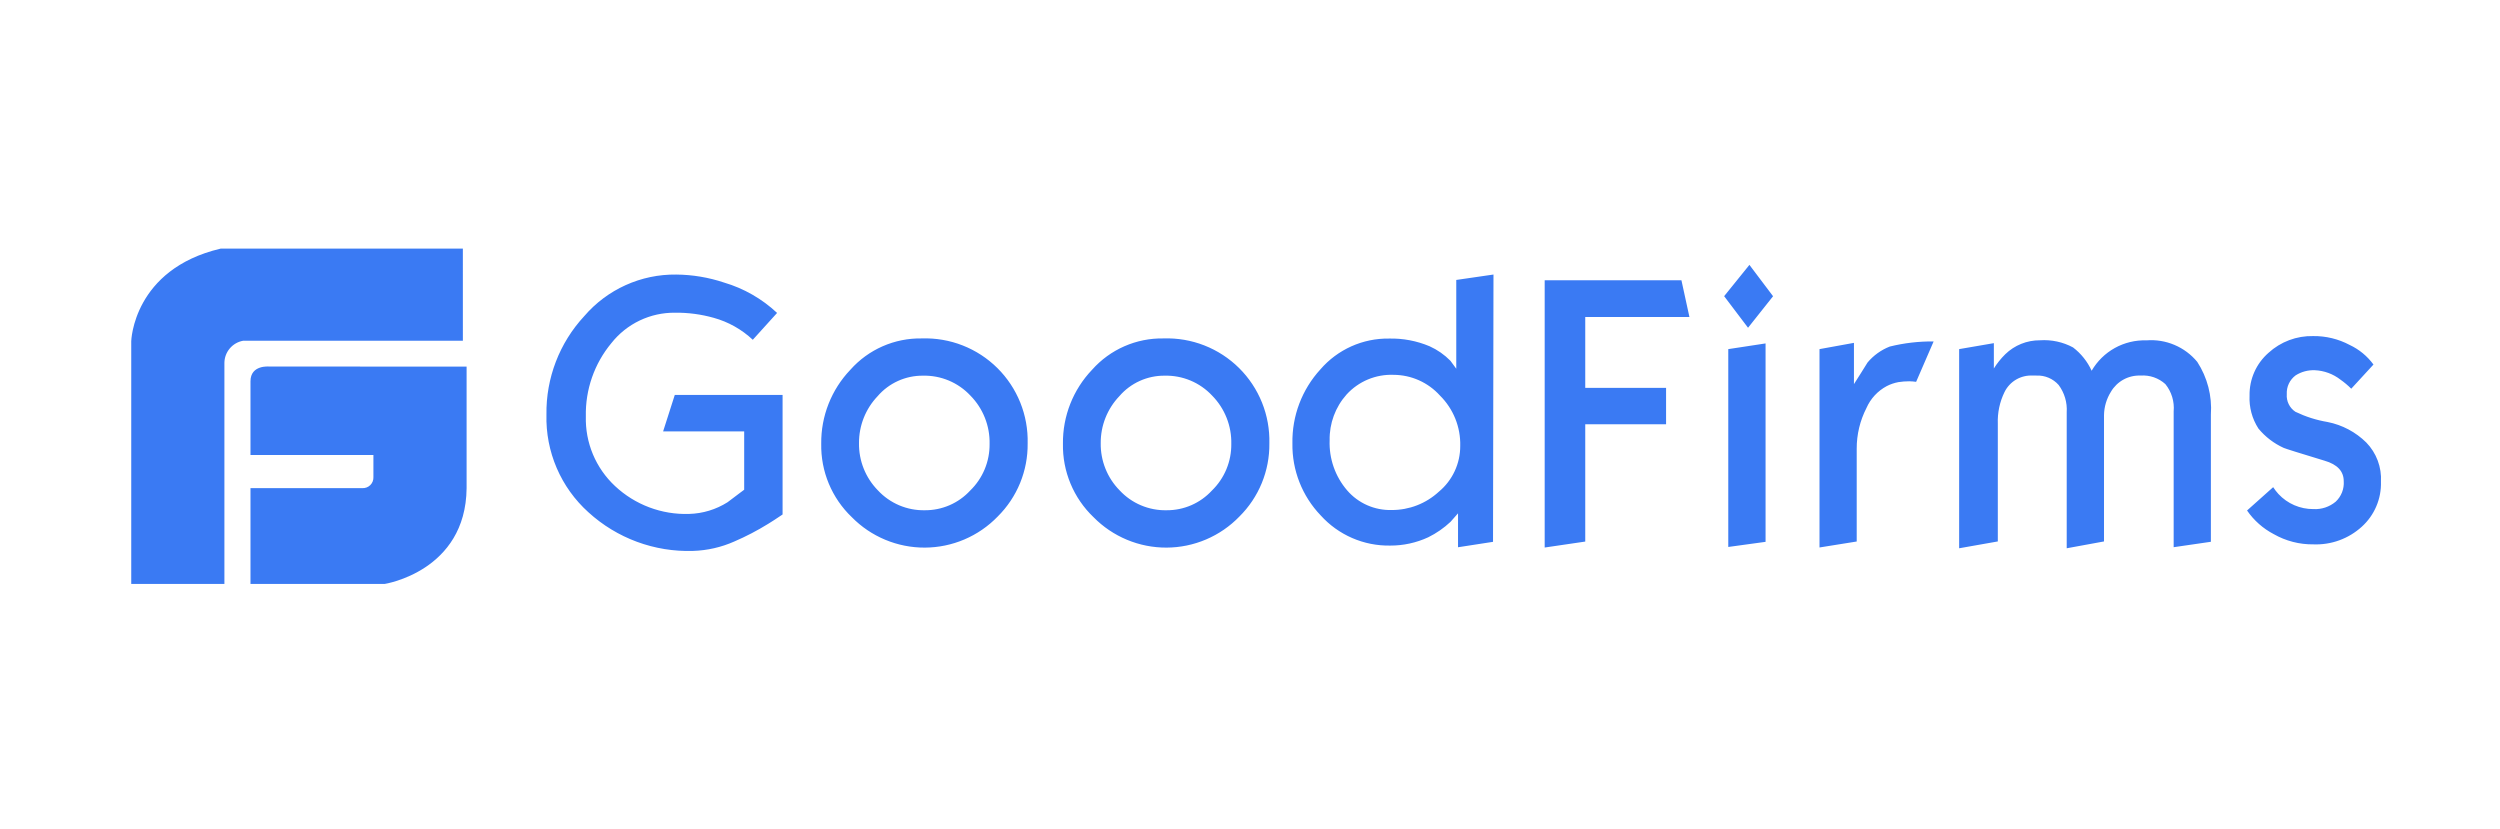 <svg width="181" height="60" viewBox="0 0 181 60" fill="none" xmlns="http://www.w3.org/2000/svg">
<mask id="mask0_3381_8482" style="mask-type:luminance" maskUnits="userSpaceOnUse" x="0" y="0" width="181" height="60">
<path d="M180.5 0H0.5V60H180.5V0Z" fill="white"/>
</mask>
<g mask="url(#mask0_3381_8482)">
<path d="M19.483 26.538C19.483 26.538 18.135 26.4 18.135 27.605V32.941H27.035V34.541C27.04 34.648 27.023 34.755 26.984 34.855C26.945 34.955 26.885 35.046 26.809 35.121C26.732 35.197 26.641 35.255 26.541 35.293C26.44 35.331 26.333 35.347 26.226 35.341H18.135V42.278H27.847C27.847 42.278 33.727 41.37 33.782 35.341V26.541L19.483 26.538ZM33.511 18H15.976C9.636 19.494 9.502 24.7 9.502 24.7V42.279H16.247V26.271C16.251 25.889 16.388 25.521 16.634 25.229C16.88 24.937 17.219 24.74 17.595 24.671H33.512L33.511 18ZM56.659 37.248C56.197 37.557 55.859 37.783 55.613 37.928C54.828 38.414 54.008 38.841 53.16 39.206C52.221 39.623 51.21 39.854 50.183 39.886C47.387 39.977 44.665 38.972 42.599 37.086C41.612 36.197 40.83 35.106 40.306 33.886C39.782 32.666 39.528 31.347 39.563 30.02C39.523 27.378 40.504 24.822 42.302 22.886C43.124 21.928 44.147 21.163 45.297 20.643C46.447 20.123 47.698 19.862 48.96 19.878C50.136 19.888 51.303 20.083 52.419 20.456C53.854 20.879 55.17 21.633 56.261 22.656L54.502 24.6C53.702 23.848 52.73 23.302 51.671 23.01C50.76 22.753 49.817 22.629 48.871 22.64C47.986 22.631 47.111 22.824 46.313 23.205C45.514 23.587 44.814 24.146 44.265 24.84C43.031 26.326 42.374 28.208 42.415 30.14C42.389 31.083 42.563 32.021 42.927 32.892C43.291 33.762 43.836 34.545 44.526 35.189C45.244 35.862 46.088 36.387 47.01 36.733C47.931 37.08 48.912 37.241 49.896 37.208C50.88 37.181 51.839 36.889 52.672 36.364C53.457 35.764 53.859 35.477 53.879 35.456V31.231H48.01L48.854 28.594H56.659V37.248ZM74.402 32.1C74.414 33.084 74.228 34.06 73.855 34.971C73.482 35.882 72.929 36.708 72.23 37.4C71.546 38.107 70.727 38.67 69.821 39.056C68.916 39.442 67.943 39.643 66.959 39.647C65.975 39.651 65 39.458 64.092 39.079C63.183 38.7 62.36 38.144 61.67 37.442C60.953 36.758 60.386 35.931 60.005 35.016C59.624 34.101 59.438 33.117 59.457 32.126C59.434 30.133 60.192 28.209 61.569 26.768C62.216 26.04 63.013 25.46 63.906 25.069C64.798 24.678 65.764 24.485 66.738 24.502C67.748 24.468 68.754 24.64 69.695 25.009C70.636 25.378 71.492 25.935 72.21 26.647C72.927 27.358 73.492 28.209 73.869 29.147C74.246 30.085 74.427 31.09 74.402 32.1ZM71.646 32.142C71.661 31.495 71.545 30.853 71.307 30.251C71.069 29.65 70.713 29.103 70.259 28.642C69.82 28.172 69.286 27.801 68.693 27.552C68.1 27.303 67.462 27.183 66.819 27.199C66.197 27.193 65.582 27.323 65.016 27.58C64.449 27.836 63.946 28.213 63.54 28.684C62.667 29.6 62.183 30.819 62.192 32.084C62.182 32.715 62.298 33.343 62.533 33.929C62.767 34.515 63.116 35.049 63.558 35.5C63.991 35.967 64.518 36.336 65.104 36.585C65.69 36.833 66.322 36.955 66.958 36.942C67.573 36.946 68.183 36.822 68.748 36.577C69.313 36.332 69.82 35.972 70.238 35.52C70.69 35.082 71.048 34.557 71.29 33.976C71.532 33.395 71.653 32.771 71.646 32.142ZM91.902 32.1C91.914 33.084 91.728 34.06 91.355 34.971C90.982 35.882 90.429 36.708 89.73 37.4C89.046 38.107 88.227 38.67 87.321 39.056C86.416 39.442 85.443 39.643 84.459 39.647C83.475 39.651 82.5 39.458 81.592 39.079C80.683 38.7 79.86 38.144 79.17 37.442C78.453 36.757 77.886 35.931 77.506 35.016C77.125 34.101 76.938 33.117 76.957 32.126C76.934 30.133 77.692 28.209 79.069 26.768C79.716 26.04 80.513 25.46 81.406 25.069C82.298 24.678 83.264 24.485 84.238 24.502C85.248 24.468 86.254 24.64 87.195 25.009C88.136 25.378 88.992 25.935 89.71 26.647C90.427 27.358 90.992 28.209 91.369 29.147C91.746 30.085 91.927 31.09 91.902 32.1ZM89.146 32.142C89.161 31.495 89.045 30.853 88.807 30.251C88.569 29.65 88.213 29.103 87.759 28.642C87.32 28.172 86.786 27.801 86.194 27.552C85.6 27.303 84.962 27.183 84.319 27.199C83.697 27.193 83.082 27.323 82.516 27.58C81.949 27.836 81.446 28.213 81.04 28.684C80.167 29.6 79.683 30.819 79.692 32.084C79.682 32.715 79.798 33.343 80.033 33.929C80.267 34.516 80.616 35.05 81.059 35.5C81.492 35.967 82.019 36.337 82.605 36.585C83.191 36.834 83.823 36.955 84.459 36.942C85.074 36.946 85.684 36.822 86.249 36.577C86.813 36.332 87.32 35.972 87.738 35.52C88.19 35.082 88.548 34.557 88.79 33.976C89.032 33.395 89.153 32.771 89.146 32.142ZM108.095 39.229L105.561 39.621V37.164L105.018 37.781C104.538 38.232 103.993 38.609 103.402 38.9C102.539 39.299 101.598 39.504 100.647 39.5C99.701 39.516 98.763 39.329 97.896 38.952C97.028 38.575 96.252 38.017 95.618 37.315C94.275 35.914 93.539 34.04 93.571 32.1C93.534 30.118 94.261 28.198 95.602 26.738C96.217 26.027 96.981 25.459 97.839 25.074C98.697 24.69 99.629 24.498 100.57 24.512C101.576 24.489 102.575 24.678 103.502 25.069C104.066 25.323 104.578 25.68 105.011 26.121C105.152 26.306 105.293 26.512 105.434 26.697V20.268L108.128 19.876L108.095 39.229ZM105.721 32.285C105.738 31.609 105.616 30.937 105.364 30.31C105.111 29.683 104.733 29.114 104.253 28.638C103.829 28.168 103.311 27.791 102.732 27.533C102.154 27.274 101.527 27.14 100.894 27.138C100.258 27.113 99.624 27.228 99.037 27.473C98.45 27.719 97.923 28.09 97.494 28.56C96.681 29.471 96.242 30.656 96.266 31.877C96.216 33.202 96.668 34.498 97.533 35.503C97.931 35.964 98.426 36.33 98.983 36.576C99.539 36.822 100.144 36.941 100.752 36.925C102.019 36.932 103.241 36.459 104.172 35.6C104.659 35.196 105.051 34.688 105.318 34.115C105.586 33.541 105.724 32.915 105.721 32.282V32.285ZM122.315 22.952H114.772V28.082H120.624V30.719H114.772V39.209L111.835 39.641V20.289H121.735L122.315 22.952ZM128.37 21.447L126.558 23.73L124.828 21.443L126.658 19.177L128.37 21.447ZM127.827 39.229L125.127 39.6V25.276L127.827 24.864V39.226V39.229ZM139.995 24.72L138.728 27.645C138.562 27.62 138.395 27.607 138.228 27.605C137.965 27.605 137.703 27.626 137.443 27.666C137.149 27.721 136.865 27.818 136.599 27.955C135.945 28.303 135.428 28.862 135.131 29.541C134.664 30.453 134.422 31.463 134.426 32.488V39.205L131.732 39.637V25.276L134.226 24.823V27.81C134.547 27.294 134.89 26.78 135.211 26.245C135.642 25.731 136.195 25.334 136.82 25.09C137.859 24.833 138.927 24.709 139.998 24.72H139.995ZM160.068 39.225L157.373 39.617V29.788C157.438 29.076 157.223 28.366 156.773 27.81C156.532 27.591 156.249 27.423 155.941 27.316C155.633 27.21 155.307 27.167 154.982 27.191C154.55 27.173 154.122 27.272 153.743 27.479C153.363 27.686 153.048 27.993 152.83 28.366C152.513 28.873 152.34 29.457 152.33 30.055V39.2L149.63 39.695V29.849C149.676 29.142 149.469 28.441 149.046 27.872C148.846 27.645 148.597 27.467 148.319 27.349C148.04 27.231 147.739 27.177 147.437 27.191H147.176C146.754 27.166 146.333 27.267 145.968 27.48C145.603 27.694 145.309 28.011 145.124 28.391C144.777 29.102 144.612 29.888 144.642 30.678V39.2L141.842 39.695V25.276L144.355 24.844V26.677C144.589 26.303 144.867 25.957 145.181 25.647C145.853 24.993 146.756 24.63 147.694 24.637C148.524 24.581 149.354 24.759 150.087 25.153C150.669 25.596 151.132 26.177 151.435 26.842C151.835 26.152 152.415 25.582 153.113 25.195C153.811 24.808 154.6 24.617 155.398 24.642C156.092 24.587 156.789 24.699 157.43 24.971C158.072 25.242 158.638 25.663 159.082 26.2C159.816 27.33 160.163 28.668 160.068 30.012V39.225ZM172.381 34.878C172.399 35.489 172.285 36.096 172.045 36.658C171.806 37.221 171.447 37.724 170.994 38.134C170.04 39.003 168.783 39.462 167.494 39.412C166.486 39.426 165.493 39.169 164.617 38.67C163.844 38.265 163.181 37.678 162.686 36.96L164.577 35.271C164.69 35.446 164.818 35.611 164.959 35.765C165.283 36.113 165.675 36.39 166.111 36.578C166.547 36.766 167.018 36.861 167.493 36.858C168.078 36.89 168.653 36.699 169.102 36.323C169.304 36.135 169.461 35.904 169.562 35.647C169.663 35.39 169.706 35.113 169.686 34.838C169.686 34.118 169.224 33.624 168.299 33.355C166.468 32.799 165.482 32.49 165.342 32.428C164.633 32.107 164.007 31.628 163.511 31.028C163.052 30.318 162.827 29.482 162.868 28.638C162.858 28.055 162.975 27.476 163.211 26.942C163.447 26.408 163.797 25.933 164.236 25.548C165.118 24.741 166.278 24.305 167.473 24.332C168.391 24.321 169.298 24.54 170.109 24.971C170.796 25.292 171.391 25.781 171.839 26.393L170.23 28.143C169.988 27.901 169.726 27.68 169.446 27.484C168.914 27.072 168.268 26.834 167.596 26.804C167.106 26.784 166.622 26.913 166.207 27.174C165.995 27.33 165.826 27.536 165.713 27.773C165.601 28.011 165.549 28.273 165.563 28.535C165.543 28.784 165.591 29.034 165.701 29.259C165.81 29.484 165.978 29.675 166.187 29.813C166.926 30.169 167.711 30.419 168.52 30.554C169.579 30.764 170.553 31.28 171.32 32.039C171.683 32.413 171.965 32.859 172.148 33.347C172.331 33.836 172.41 34.357 172.381 34.878Z" fill="#3A7AF3"/>
</g>
</svg>
